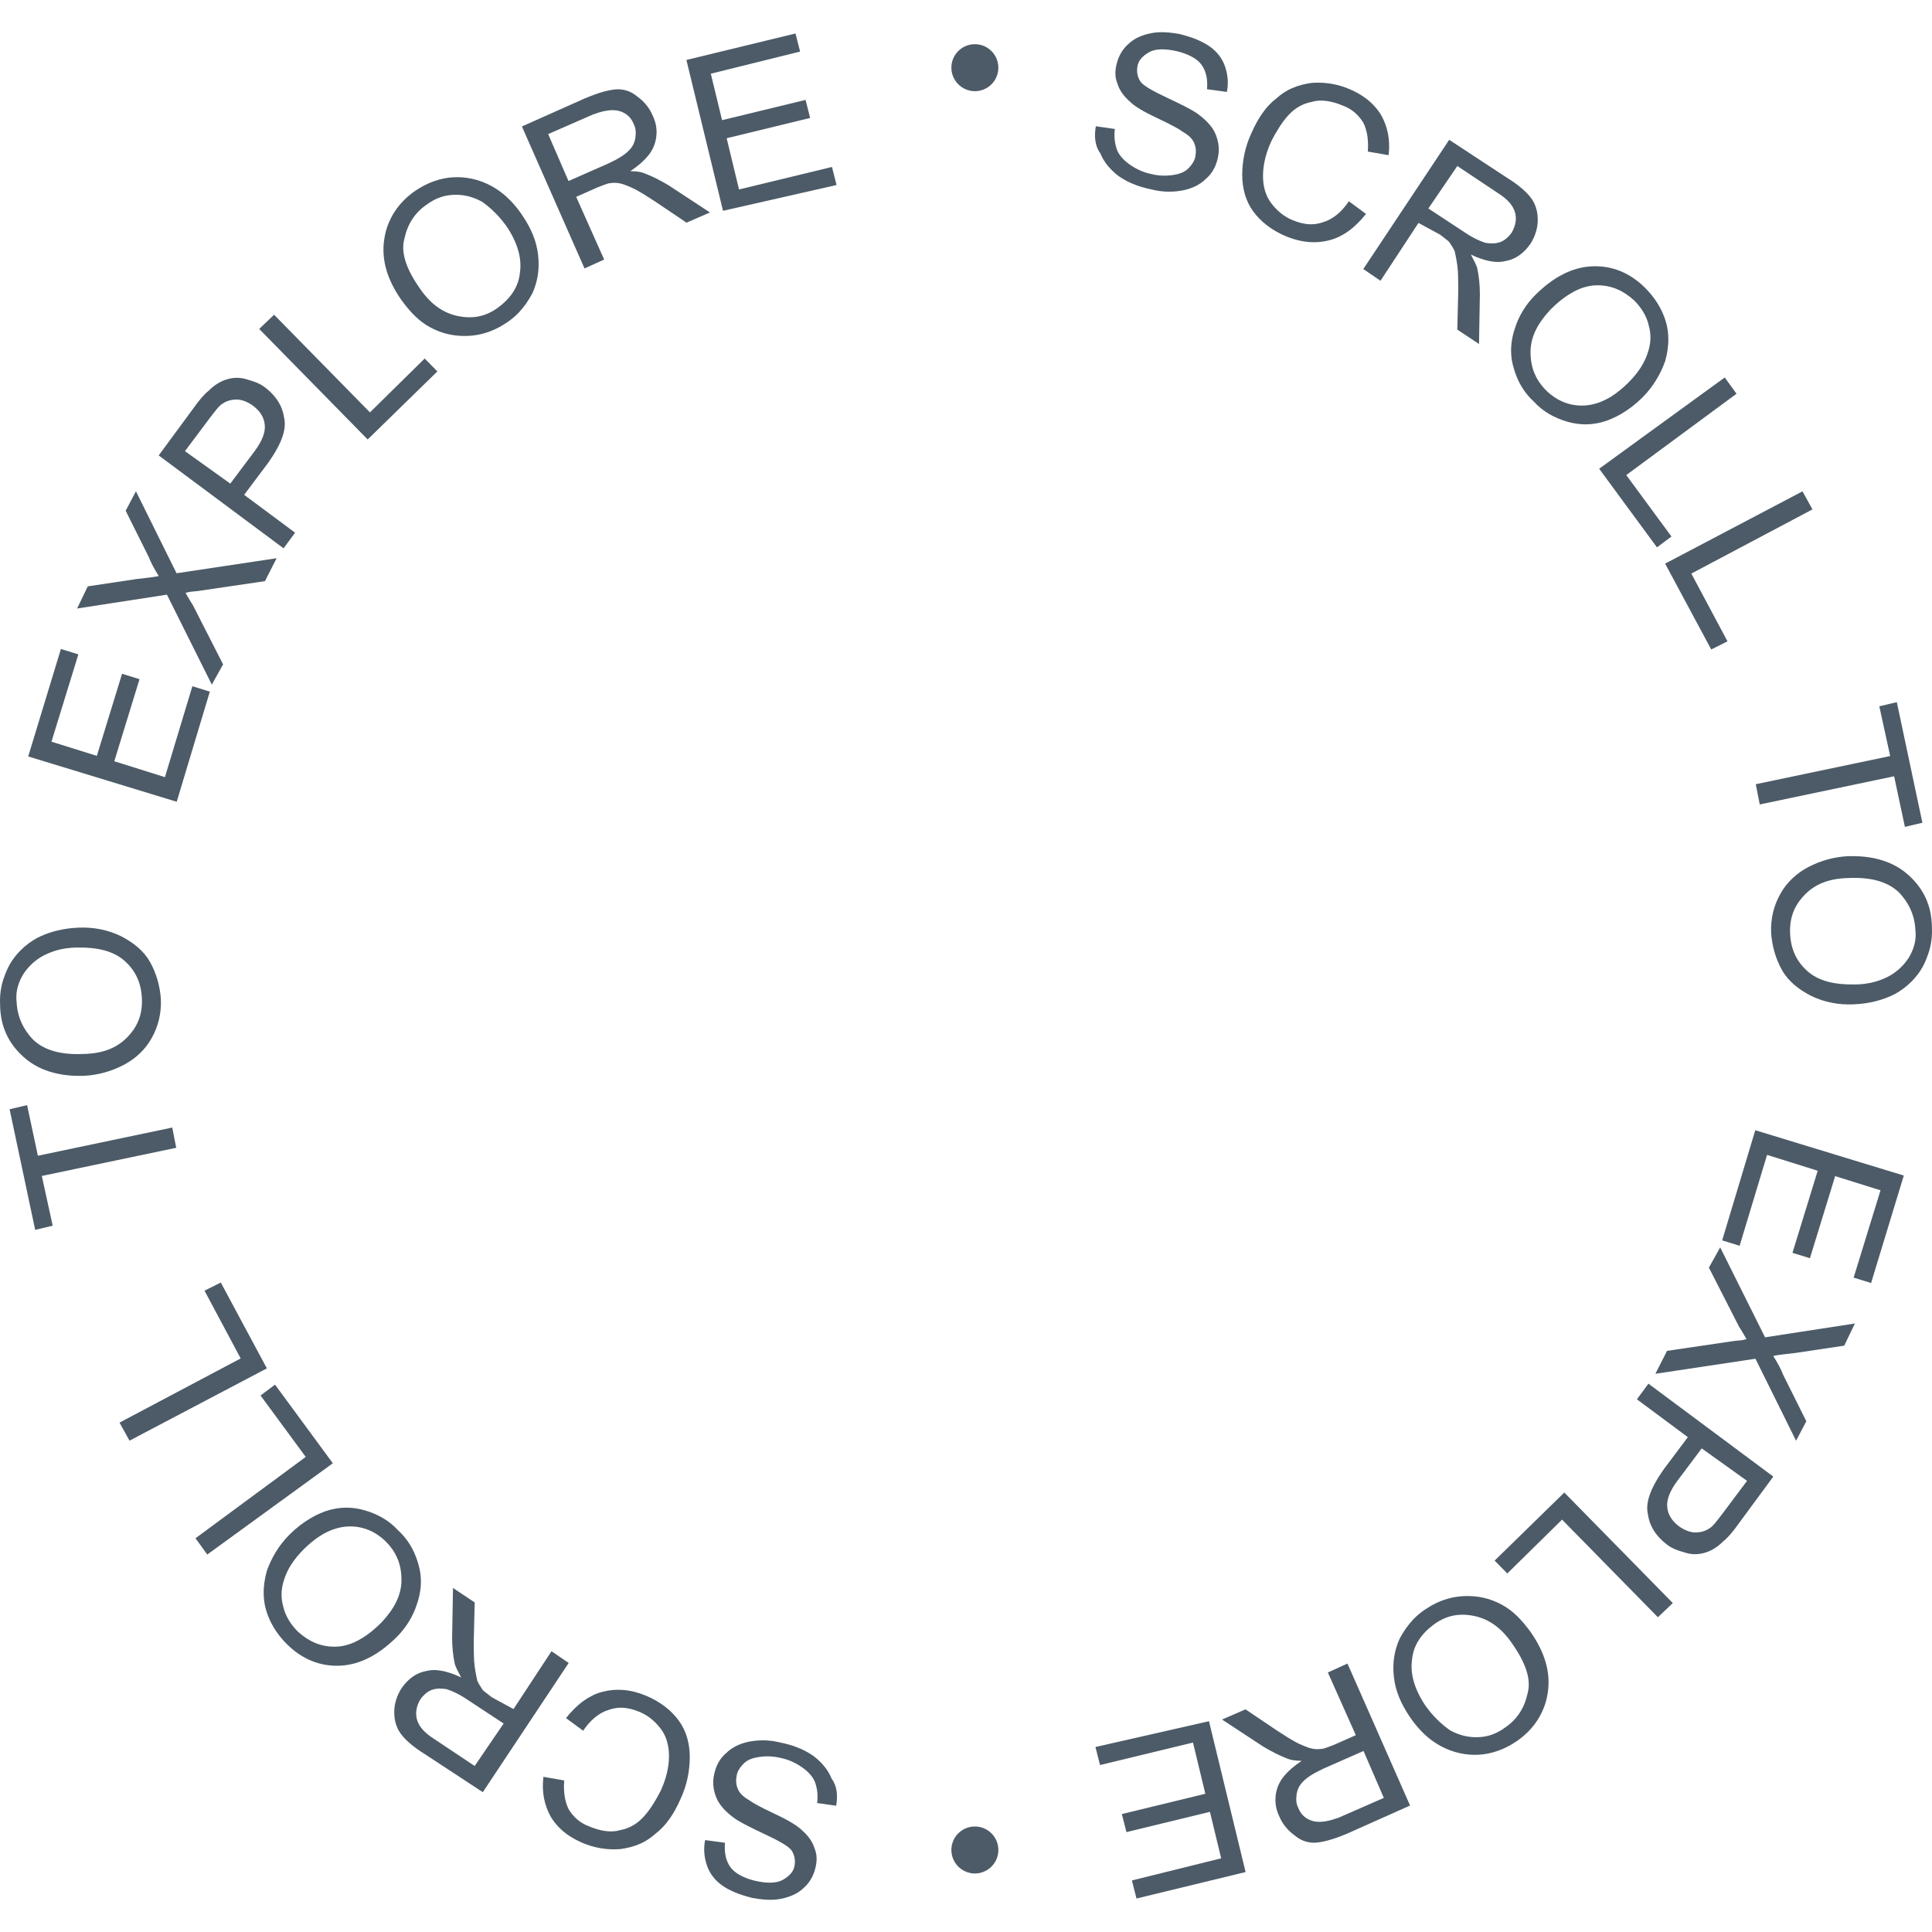 <svg width="120" height="120" viewBox="0 0 120 120" fill="none" xmlns="http://www.w3.org/2000/svg">
<g clip-path="url(#clip0_1337_3003)">
<path d="M60.458 5.661C61.261 5.712 61.955 5.103 62.007 4.298C62.059 3.494 61.449 2.8 60.646 2.748C59.84 2.696 59.146 3.306 59.094 4.11C59.079 4.355 59.125 4.59 59.219 4.799C59.432 5.277 59.897 5.624 60.458 5.661Z" fill="#011627" fill-opacity="0.7"/>
<path d="M60.458 116.362C61.261 116.414 61.955 115.804 62.007 115C62.059 114.196 61.449 113.501 60.646 113.45C59.84 113.398 59.146 114.007 59.094 114.812C59.079 115.057 59.125 115.291 59.219 115.501C59.432 115.978 59.897 116.326 60.458 116.362Z" fill="#011627" fill-opacity="0.7"/>
<path fill-rule="evenodd" clip-rule="evenodd" d="M118.545 54.358C118.163 54.015 117.731 53.747 117.245 53.555C116.891 53.414 116.508 53.313 116.1 53.251C115.926 53.225 115.748 53.205 115.565 53.192C115.301 53.175 115.03 53.171 114.748 53.18C113.901 53.23 113.096 53.452 112.334 53.847C111.577 54.24 110.971 54.816 110.581 55.519C110.479 55.701 110.389 55.893 110.309 56.092C110.239 56.276 110.176 56.466 110.129 56.661C110.032 57.068 109.987 57.502 110.008 57.953C110.024 58.167 110.051 58.382 110.09 58.596C110.123 58.774 110.164 58.952 110.215 59.127C110.327 59.519 110.483 59.898 110.684 60.254C111.082 60.958 111.721 61.455 112.479 61.849C113.293 62.246 114.182 62.424 115.141 62.382C115.62 62.36 116.073 62.296 116.5 62.188L116.704 62.132L116.85 62.088L117.043 62.023L117.209 61.96L117.452 61.858C117.543 61.816 117.633 61.773 117.723 61.727C118.426 61.329 119.032 60.755 119.422 60.051L119.53 59.833C119.586 59.712 119.639 59.591 119.686 59.468C119.776 59.24 119.848 59.01 119.901 58.773C119.942 58.581 119.973 58.386 119.987 58.184C120 58 120.004 57.812 119.995 57.616C119.981 56.265 119.495 55.217 118.545 54.358ZM112.096 55.573C112.766 54.891 113.633 54.561 114.817 54.536C116.229 54.47 117.276 54.773 117.959 55.441C118.045 55.532 118.125 55.625 118.2 55.719C118.309 55.857 118.409 56 118.495 56.148C118.653 56.416 118.772 56.699 118.852 57.001C118.879 57.103 118.903 57.207 118.92 57.313C118.946 57.46 118.961 57.611 118.969 57.767C118.979 57.861 118.985 57.954 118.985 58.046L118.981 58.196C118.969 58.395 118.934 58.587 118.877 58.774C118.858 58.844 118.834 58.912 118.807 58.98C118.743 59.149 118.661 59.315 118.561 59.481C118.381 59.757 118.164 60.011 117.905 60.233C117.789 60.333 117.664 60.426 117.53 60.512C117.438 60.571 117.34 60.627 117.237 60.679C117.045 60.775 116.842 60.859 116.629 60.928C116.493 60.972 116.35 61.01 116.206 61.041C116.018 61.082 115.823 61.111 115.62 61.128C115.475 61.141 115.327 61.147 115.174 61.147C113.936 61.167 112.94 60.926 112.254 60.312C111.569 59.699 111.231 58.942 111.186 57.983C111.174 57.711 111.188 57.455 111.231 57.212C111.289 56.865 111.405 56.545 111.579 56.244C111.672 56.082 111.784 55.927 111.913 55.775C111.971 55.707 112.032 55.64 112.096 55.573Z" fill="#011627" fill-opacity="0.7"/>
<path d="M109.055 48.709L117.403 46.959L116.727 43.87L117.815 43.612L119.403 51.102L118.317 51.359L117.647 48.215L109.301 49.966L109.055 48.709Z" fill="#011627" fill-opacity="0.7"/>
<path d="M111.956 30.518L103.424 35.008L106.288 40.34L107.297 39.834L105.051 35.625L112.575 31.64L111.956 30.518Z" fill="#011627" fill-opacity="0.7"/>
<path d="M107.127 23.445L99.327 29.114L102.918 33.998L103.817 33.324L101.01 29.508L107.858 24.456L107.127 23.445Z" fill="#011627" fill-opacity="0.7"/>
<path fill-rule="evenodd" clip-rule="evenodd" d="M98.877 16.542C97.643 16.598 96.465 17.216 95.344 18.338C94.782 18.899 94.332 19.629 94.106 20.358C93.985 20.7 93.907 21.052 93.874 21.404C93.831 21.864 93.868 22.327 93.995 22.771C94.09 23.128 94.215 23.465 94.379 23.781C94.604 24.212 94.899 24.605 95.286 24.961C95.848 25.578 96.579 25.972 97.362 26.196C98.149 26.42 98.934 26.42 99.776 26.139C99.989 26.062 100.204 25.971 100.414 25.863C100.518 25.81 100.622 25.752 100.725 25.691C101.182 25.422 101.622 25.081 102.022 24.68C102.694 24.007 103.145 23.221 103.424 22.435C103.555 21.979 103.629 21.504 103.623 21.032C103.62 20.691 103.575 20.352 103.481 20.023C103.334 19.51 103.092 19.021 102.772 18.572C102.6 18.332 102.405 18.104 102.19 17.889C101.237 16.936 100.114 16.485 98.877 16.542ZM95.063 21.874C95.063 20.92 95.51 20.078 96.297 19.236C96.454 19.078 96.61 18.933 96.764 18.8C96.916 18.669 97.069 18.55 97.219 18.443C97.299 18.388 97.377 18.336 97.456 18.287C97.553 18.226 97.651 18.169 97.746 18.117C97.885 18.043 98.022 17.979 98.159 17.925C98.307 17.868 98.456 17.823 98.602 17.79C98.807 17.743 99.012 17.72 99.215 17.72C100.114 17.72 100.842 18.058 101.518 18.675C101.651 18.809 101.774 18.952 101.885 19.104C101.936 19.174 101.985 19.245 102.03 19.318C102.217 19.614 102.35 19.93 102.414 20.246C102.483 20.494 102.514 20.733 102.512 20.971L102.506 21.138L102.497 21.242C102.491 21.307 102.481 21.371 102.469 21.436C102.434 21.635 102.377 21.835 102.301 22.042C102.207 22.301 102.082 22.551 101.93 22.795C101.717 23.131 101.45 23.457 101.123 23.782C100.969 23.936 100.815 24.076 100.661 24.203C100.471 24.361 100.282 24.499 100.092 24.618C99.815 24.793 99.537 24.926 99.26 25.02C98.983 25.114 98.706 25.169 98.43 25.186C98 25.212 97.584 25.149 97.192 25.002C96.764 24.842 96.368 24.582 96.016 24.232C95.778 23.99 95.586 23.736 95.442 23.468L95.362 23.301L95.317 23.205C95.266 23.088 95.225 22.969 95.19 22.847C95.104 22.539 95.063 22.215 95.063 21.874Z" fill="#011627" fill-opacity="0.7"/>
<path fill-rule="evenodd" clip-rule="evenodd" d="M90.012 8.684L84.678 16.71L85.745 17.439L88.104 13.847L89.45 14.577L89.727 14.792C89.852 14.888 89.942 14.957 90.012 15.026L90.143 15.229L90.231 15.369C90.27 15.437 90.309 15.509 90.348 15.588L90.416 15.895C90.45 16.061 90.483 16.253 90.516 16.485C90.573 16.878 90.573 17.439 90.573 18.113L90.516 20.471L91.864 21.368L91.918 18.281C91.918 17.72 91.864 17.159 91.752 16.653C91.696 16.43 91.526 16.149 91.358 15.812L91.54 15.894C91.68 15.955 91.817 16.01 91.952 16.058C92.125 16.119 92.293 16.168 92.457 16.203C92.608 16.235 92.752 16.257 92.893 16.266L92.985 16.27L93.129 16.269C93.274 16.262 93.415 16.241 93.547 16.205C93.969 16.128 94.338 15.92 94.655 15.617C94.702 15.573 94.746 15.526 94.79 15.478L94.871 15.387L94.918 15.328C94.969 15.268 95.018 15.204 95.063 15.139C95.2 14.92 95.309 14.69 95.385 14.451C95.467 14.199 95.512 13.94 95.512 13.68L95.51 13.57L95.499 13.373C95.489 13.273 95.473 13.175 95.452 13.08C95.416 12.927 95.368 12.78 95.301 12.64L95.274 12.587L95.229 12.502C95.196 12.444 95.159 12.388 95.12 12.332C94.838 11.94 94.332 11.49 93.602 11.041L90.012 8.684ZM91.022 14.465L88.719 12.949L90.516 10.312L93.041 11.995C93.659 12.388 93.996 12.781 94.11 13.229L94.129 13.321L94.145 13.436C94.157 13.542 94.155 13.646 94.141 13.746C94.114 13.994 94.02 14.229 93.883 14.465C93.801 14.574 93.706 14.684 93.596 14.78C93.483 14.882 93.354 14.969 93.209 15.026C93.059 15.087 92.893 15.114 92.719 15.118C92.647 15.12 92.573 15.118 92.496 15.112C92.416 15.105 92.336 15.096 92.256 15.082C92.084 15.024 91.897 14.952 91.688 14.851C91.489 14.754 91.268 14.63 91.022 14.465Z" fill="#011627" fill-opacity="0.7"/>
<path d="M84.846 13.287L83.78 12.501C83.331 13.174 82.77 13.623 82.207 13.791C82.063 13.844 81.92 13.881 81.776 13.904L81.598 13.925C81.53 13.93 81.461 13.932 81.393 13.931C81.04 13.924 80.678 13.837 80.301 13.68C80.178 13.63 80.061 13.573 79.95 13.51L79.749 13.385L79.621 13.292L79.567 13.248L79.463 13.165L79.348 13.06L79.252 12.964C79.194 12.904 79.137 12.842 79.084 12.778L78.952 12.612C78.618 12.164 78.448 11.603 78.448 10.929C78.448 10.671 78.473 10.405 78.522 10.135C78.602 9.697 78.745 9.247 78.952 8.797C79.032 8.64 79.114 8.482 79.202 8.327C79.278 8.193 79.356 8.063 79.438 7.935C79.6 7.681 79.774 7.439 79.963 7.225L80.094 7.082L80.159 7.021L80.282 6.907L80.34 6.857C80.415 6.796 80.495 6.739 80.575 6.687C80.844 6.514 81.145 6.387 81.479 6.327C82.04 6.158 82.713 6.271 83.387 6.552C84.004 6.775 84.397 7.169 84.676 7.617C84.707 7.68 84.737 7.745 84.764 7.813C84.807 7.921 84.842 8.035 84.871 8.156L84.915 8.348L84.942 8.539L84.963 8.779C84.971 8.895 84.973 9.013 84.971 9.135L84.957 9.414L86.249 9.639C86.305 9.153 86.29 8.711 86.209 8.298C86.131 7.899 85.993 7.527 85.799 7.169C85.536 6.739 85.213 6.389 84.811 6.091C84.528 5.883 84.206 5.702 83.834 5.541C83.049 5.204 82.266 5.092 81.479 5.148C81.034 5.208 80.621 5.313 80.239 5.482C79.897 5.634 79.582 5.837 79.29 6.103C78.961 6.349 78.672 6.662 78.416 7.023C78.29 7.201 78.172 7.392 78.061 7.591C77.938 7.813 77.823 8.048 77.717 8.291C77.327 9.133 77.157 10.031 77.157 10.873C77.157 11.715 77.381 12.501 77.831 13.118C78.28 13.735 78.952 14.297 79.907 14.69C80.862 15.082 81.758 15.139 82.6 14.914C83.002 14.808 83.377 14.624 83.735 14.37C84.125 14.091 84.495 13.728 84.846 13.287Z" fill="#011627" fill-opacity="0.7"/>
<path d="M69.245 8.011L68.065 7.842C67.954 8.46 68.008 9.077 68.346 9.525C68.569 10.087 68.963 10.536 69.467 10.929C69.6 11.021 69.739 11.108 69.885 11.188L69.993 11.246L70.153 11.326L70.323 11.402C70.686 11.558 71.09 11.68 71.543 11.771C71.885 11.857 72.213 11.899 72.534 11.905C72.651 11.907 72.768 11.904 72.883 11.898L73.106 11.879C73.223 11.866 73.338 11.849 73.454 11.828C73.698 11.778 73.932 11.708 74.151 11.612C74.434 11.487 74.692 11.319 74.912 11.098C75.207 10.844 75.409 10.524 75.54 10.165L75.598 9.98C75.614 9.923 75.629 9.865 75.641 9.807C75.678 9.644 75.698 9.486 75.702 9.333C75.707 9.013 75.645 8.708 75.53 8.403C75.362 7.955 75.024 7.562 74.52 7.169L74.331 7.028L74.121 6.896L73.942 6.794L73.561 6.591L73.059 6.342L72.555 6.103C71.602 5.653 70.983 5.316 70.815 5.035L70.756 4.929L70.727 4.864C70.684 4.767 70.657 4.668 70.641 4.566C70.62 4.432 70.621 4.29 70.647 4.138C70.67 3.971 70.735 3.823 70.831 3.692C70.961 3.517 71.151 3.369 71.375 3.24C71.77 3.016 72.385 3.016 73.116 3.184C73.79 3.352 74.35 3.633 74.631 4.025C74.912 4.418 75.024 4.924 74.969 5.541L76.204 5.71C76.315 5.148 76.26 4.643 76.092 4.138C75.922 3.633 75.584 3.184 75.081 2.848C74.909 2.731 74.721 2.629 74.524 2.538C74.387 2.476 74.246 2.418 74.102 2.365C73.995 2.325 73.885 2.288 73.772 2.253C73.614 2.204 73.45 2.159 73.286 2.117C72.666 2.006 72.051 1.948 71.489 2.062C71.165 2.126 70.858 2.229 70.592 2.369C70.534 2.4 70.477 2.433 70.422 2.468C70.297 2.547 70.184 2.636 70.086 2.734L70.02 2.795L69.971 2.842L69.916 2.897C69.815 3.008 69.725 3.126 69.651 3.25C69.512 3.478 69.416 3.724 69.356 3.97C69.245 4.418 69.245 4.812 69.411 5.204C69.526 5.597 69.805 5.99 70.198 6.327L70.276 6.401C70.321 6.44 70.371 6.48 70.426 6.521C70.5 6.578 70.586 6.638 70.682 6.698L70.858 6.807C70.987 6.884 71.129 6.963 71.287 7.045C71.467 7.139 71.666 7.236 71.881 7.338C72.364 7.563 72.735 7.75 73.006 7.901L73.196 8.01L73.307 8.078C73.366 8.115 73.415 8.149 73.454 8.18C73.846 8.403 74.071 8.628 74.182 8.908C74.295 9.189 74.295 9.47 74.239 9.75C74.231 9.788 74.219 9.825 74.207 9.861L74.186 9.926L74.133 10.04C74.049 10.195 73.932 10.338 73.79 10.48C73.635 10.634 73.43 10.734 73.19 10.802L73.071 10.831L72.836 10.873C72.713 10.891 72.584 10.902 72.454 10.907C72.334 10.911 72.211 10.91 72.088 10.901L71.844 10.876L71.754 10.862L71.543 10.817C71.276 10.765 71.036 10.686 70.815 10.588C70.569 10.479 70.346 10.347 70.141 10.2C69.749 9.919 69.467 9.583 69.356 9.245L69.315 9.104L69.28 8.958L69.264 8.879L69.237 8.697C69.227 8.597 69.221 8.491 69.221 8.38C69.221 8.264 69.229 8.141 69.245 8.011Z" fill="#011627" fill-opacity="0.7"/>
<path d="M109.024 70.201L118.248 73.015L116.217 79.689L115.133 79.356L116.803 73.932L113.985 73.051L112.418 78.15L111.334 77.816L112.901 72.717L109.756 71.731L108.051 77.377L106.967 77.042L109.024 70.201Z" fill="#011627" fill-opacity="0.7"/>
<path d="M109.631 83.064L106.844 77.478L106.143 78.734L108.026 82.425C108.073 82.49 108.131 82.585 108.207 82.713L108.479 83.175C108.414 83.196 108.346 83.213 108.276 83.226C108.139 83.251 107.995 83.264 107.862 83.275L107.842 83.278L107.727 83.288L103.543 83.904L102.819 85.328L109.034 84.394L111.557 89.486L112.194 88.277L110.756 85.393C110.682 85.203 110.596 85.023 110.506 84.849L110.321 84.52L110.139 84.221C110.288 84.186 110.475 84.158 110.704 84.129L111.53 84.033L114.549 83.581L115.211 82.205L109.631 83.064Z" fill="#011627" fill-opacity="0.7"/>
<path fill-rule="evenodd" clip-rule="evenodd" d="M110.143 91.713L102.387 85.943L101.672 86.914L104.836 89.265L103.344 91.253L103.116 91.591L103.004 91.764L102.875 91.981C102.719 92.25 102.594 92.505 102.502 92.748C102.418 92.969 102.362 93.182 102.332 93.383C102.299 93.62 102.305 93.844 102.354 94.056C102.418 94.499 102.588 94.899 102.852 95.255C103.038 95.505 103.27 95.732 103.543 95.939C103.635 96.012 103.731 96.073 103.832 96.128L104.032 96.224L104.192 96.285L104.332 96.335L104.539 96.398L104.77 96.465C104.92 96.507 105.069 96.528 105.213 96.533C105.28 96.535 105.346 96.534 105.411 96.53L105.557 96.516L105.704 96.49C105.795 96.471 105.883 96.447 105.969 96.419C106.327 96.302 106.702 96.075 107.039 95.728C107.293 95.54 107.637 95.139 107.998 94.626L110.143 91.713ZM104.204 91.951L105.696 89.962L108.512 91.978L107.022 93.967L106.852 94.189L106.698 94.389C106.635 94.47 106.577 94.542 106.522 94.606L106.432 94.709L106.321 94.822L106.258 94.872C105.94 95.108 105.645 95.178 105.305 95.183C105.059 95.186 104.797 95.101 104.555 94.971C104.461 94.92 104.37 94.862 104.284 94.801C104.204 94.739 104.131 94.677 104.065 94.613C103.985 94.536 103.914 94.457 103.852 94.376C103.813 94.324 103.778 94.27 103.747 94.216C103.639 94.029 103.577 93.83 103.555 93.612C103.51 93.152 103.707 92.614 104.204 91.951Z" fill="#011627" fill-opacity="0.7"/>
<path d="M103.901 99.569L97.162 92.704L92.834 96.931L93.621 97.732L97.022 94.386L102.975 100.45L103.901 99.569Z" fill="#011627" fill-opacity="0.7"/>
<path fill-rule="evenodd" clip-rule="evenodd" d="M96.133 105.149C96.319 103.928 95.995 102.688 95.061 101.355C94.543 100.651 94.008 100.06 93.272 99.665C92.537 99.269 91.77 99.098 90.912 99.138L90.678 99.155C90.575 99.165 90.475 99.179 90.377 99.196L90.166 99.237L90.057 99.264L89.899 99.307C89.422 99.444 88.965 99.666 88.516 99.968C88.375 100.061 88.245 100.16 88.121 100.265C88 100.366 87.885 100.474 87.778 100.586C87.45 100.933 87.176 101.33 86.938 101.772C86.598 102.517 86.481 103.292 86.577 104.158C86.672 105.024 87.008 105.813 87.565 106.636C87.928 107.173 88.331 107.619 88.77 107.974C89.004 108.162 89.249 108.324 89.504 108.461C90.239 108.856 91.063 109.037 91.864 108.988C92.047 108.978 92.229 108.954 92.411 108.919C92.627 108.877 92.842 108.817 93.055 108.741C93.446 108.602 93.827 108.404 94.206 108.149C94.735 107.784 95.165 107.348 95.485 106.855C95.819 106.344 96.04 105.771 96.133 105.149ZM92.774 100.89C92.956 101.014 93.127 101.157 93.293 101.321C93.422 101.448 93.545 101.586 93.666 101.736L93.762 101.859L93.928 102.091C94.768 103.297 95.124 104.315 94.879 105.188C94.69 106.066 94.239 106.793 93.481 107.303C93.202 107.509 92.912 107.662 92.606 107.762C92.352 107.845 92.086 107.892 91.801 107.9C91.174 107.919 90.627 107.779 90.051 107.465C89.633 107.17 89.225 106.802 88.832 106.329L88.571 105.993C87.874 104.98 87.571 103.969 87.706 103.08C87.784 102.185 88.291 101.466 89.057 100.901C89.543 100.542 90.051 100.346 90.596 100.302C90.911 100.276 91.237 100.301 91.579 100.373C92.012 100.466 92.409 100.638 92.774 100.89Z" fill="#011627" fill-opacity="0.7"/>
<path fill-rule="evenodd" clip-rule="evenodd" d="M87.582 112.145L83.694 103.326L82.475 103.88L84.213 107.774L82.875 108.367C82.573 108.492 82.334 108.569 82.215 108.608C82.04 108.639 81.809 108.66 81.586 108.627C81.493 108.612 81.385 108.586 81.266 108.547C81.112 108.495 80.936 108.422 80.723 108.326L80.584 108.26L80.442 108.184L80.178 108.032L79.932 107.883L79.317 107.489L77.36 106.171L75.903 106.803L78.485 108.499C79.006 108.805 79.479 109.046 79.963 109.233C80.176 109.322 80.454 109.364 80.85 109.367C80.383 109.682 80 110.009 79.727 110.352L79.631 110.477L79.543 110.613L79.471 110.742C79.424 110.831 79.385 110.922 79.352 111.014L79.317 111.125L79.27 111.307L79.243 111.459L79.225 111.654L79.219 111.798L79.223 111.932L79.245 112.136C79.28 112.374 79.356 112.612 79.473 112.849L79.545 113.002L79.618 113.136L79.67 113.221C79.711 113.287 79.756 113.352 79.803 113.414C79.854 113.479 79.907 113.541 79.961 113.601L80.067 113.711C80.18 113.823 80.303 113.925 80.432 114.015C80.834 114.359 81.327 114.491 81.786 114.446L81.903 114.433C82.125 114.402 82.387 114.344 82.682 114.254L82.893 114.187L83.118 114.107L83.286 114.045C83.415 113.995 83.549 113.941 83.688 113.883L87.582 112.145ZM82.196 109.855L84.69 108.756L85.952 111.671L83.155 112.895C82.887 112.992 82.641 113.065 82.415 113.109C82.287 113.135 82.165 113.15 82.049 113.155L81.952 113.158C81.879 113.157 81.809 113.153 81.743 113.146L81.645 113.131L81.536 113.105C81.307 113.039 81.114 112.933 80.959 112.785C80.821 112.652 80.713 112.486 80.637 112.286C80.504 112.039 80.489 111.753 80.54 111.42C80.559 111.29 80.594 111.171 80.647 111.059C80.729 110.886 80.848 110.731 81.008 110.583L81.096 110.507C81.137 110.472 81.18 110.437 81.227 110.402C81.276 110.365 81.329 110.329 81.385 110.293C81.602 110.151 81.868 110.009 82.196 109.855Z" fill="#011627" fill-opacity="0.7"/>
<path d="M77.366 116.276L75.092 106.907L68.04 108.509L68.325 109.63L74.098 108.232L74.866 111.414L69.68 112.674L69.965 113.795L75.151 112.536L75.85 115.423L70.305 116.798L70.59 117.92L77.366 116.276Z" fill="#011627" fill-opacity="0.7"/>
<path fill-rule="evenodd" clip-rule="evenodd" d="M1.455 65.642C1.837 65.985 2.269 66.253 2.755 66.445C3.109 66.586 3.492 66.686 3.9 66.749C4.074 66.775 4.252 66.795 4.435 66.808C4.699 66.825 4.97 66.829 5.252 66.82C6.099 66.77 6.904 66.548 7.666 66.153C8.423 65.76 9.029 65.184 9.419 64.481C9.521 64.299 9.611 64.107 9.691 63.908C9.761 63.724 9.824 63.534 9.871 63.339C9.968 62.932 10.013 62.498 9.992 62.047C9.976 61.833 9.949 61.618 9.91 61.404C9.877 61.226 9.835 61.048 9.785 60.873C9.673 60.481 9.517 60.102 9.316 59.746C8.918 59.042 8.279 58.545 7.521 58.151C6.707 57.754 5.818 57.576 4.859 57.618C4.38 57.64 3.927 57.704 3.5 57.812L3.296 57.868L3.15 57.912L2.957 57.977L2.791 58.04L2.548 58.142C2.457 58.184 2.367 58.227 2.277 58.273C1.574 58.671 0.968 59.245 0.578 59.949L0.47 60.167C0.414 60.288 0.361 60.409 0.314 60.532C0.224 60.76 0.152 60.99 0.099 61.227C0.058 61.419 0.027 61.614 0.013 61.816C-0 62 -0.004 62.188 0.005 62.384C0.019 63.735 0.505 64.783 1.455 65.642ZM7.904 64.427C7.234 65.109 6.367 65.439 5.183 65.464C3.771 65.53 2.724 65.228 2.041 64.559C1.955 64.468 1.875 64.375 1.8 64.281C1.691 64.143 1.591 64 1.505 63.852C1.347 63.584 1.228 63.301 1.148 62.999C1.121 62.897 1.097 62.793 1.08 62.687C1.054 62.54 1.039 62.389 1.031 62.233C1.021 62.139 1.015 62.046 1.015 61.954L1.019 61.804C1.031 61.605 1.066 61.413 1.123 61.226C1.142 61.156 1.166 61.088 1.193 61.02C1.257 60.851 1.339 60.685 1.439 60.519C1.619 60.243 1.835 59.989 2.095 59.767C2.211 59.667 2.336 59.574 2.47 59.488C2.562 59.429 2.66 59.373 2.763 59.321C2.955 59.225 3.158 59.141 3.371 59.072C3.507 59.028 3.65 58.99 3.794 58.959C3.982 58.918 4.177 58.889 4.38 58.872C4.525 58.859 4.673 58.853 4.826 58.853C6.064 58.833 7.06 59.074 7.746 59.688C8.431 60.301 8.769 61.058 8.814 62.017C8.826 62.289 8.812 62.545 8.769 62.788C8.71 63.135 8.595 63.455 8.421 63.756C8.328 63.918 8.216 64.073 8.087 64.225C8.029 64.293 7.968 64.36 7.904 64.427Z" fill="#011627" fill-opacity="0.7"/>
<path d="M10.945 71.291L2.597 73.041L3.273 76.13L2.185 76.388L0.597 68.898L1.683 68.641L2.353 71.785L10.699 70.034L10.945 71.291Z" fill="#011627" fill-opacity="0.7"/>
<path d="M8.044 89.482L16.576 84.992L13.713 79.66L12.703 80.166L14.949 84.375L7.425 88.36L8.044 89.482Z" fill="#011627" fill-opacity="0.7"/>
<path d="M12.873 96.555L20.673 90.886L17.082 86.002L16.183 86.676L18.99 90.492L12.142 95.544L12.873 96.555Z" fill="#011627" fill-opacity="0.7"/>
<path fill-rule="evenodd" clip-rule="evenodd" d="M21.123 103.458C22.357 103.402 23.535 102.784 24.656 101.662C25.218 101.101 25.668 100.371 25.894 99.642C26.015 99.3 26.093 98.948 26.127 98.596C26.169 98.136 26.132 97.673 26.005 97.228C25.91 96.872 25.785 96.535 25.621 96.219C25.396 95.788 25.101 95.394 24.714 95.039C24.152 94.422 23.421 94.028 22.638 93.804C21.851 93.58 21.066 93.58 20.224 93.861C20.011 93.938 19.796 94.029 19.585 94.137C19.482 94.19 19.378 94.248 19.275 94.309C18.818 94.578 18.378 94.919 17.978 95.32C17.306 95.993 16.855 96.779 16.576 97.565C16.445 98.022 16.371 98.496 16.377 98.968C16.38 99.309 16.425 99.648 16.519 99.978C16.666 100.49 16.908 100.979 17.228 101.428C17.4 101.668 17.595 101.896 17.81 102.111C18.763 103.064 19.886 103.515 21.123 103.458ZM24.937 98.126C24.937 99.08 24.49 99.922 23.703 100.764C23.546 100.922 23.39 101.067 23.236 101.2C23.084 101.331 22.931 101.45 22.781 101.557C22.701 101.612 22.623 101.664 22.544 101.713C22.447 101.774 22.349 101.831 22.253 101.883C22.115 101.957 21.978 102.021 21.841 102.075C21.693 102.132 21.544 102.177 21.398 102.21C21.193 102.257 20.988 102.28 20.785 102.28C19.886 102.28 19.158 101.942 18.482 101.325C18.349 101.191 18.226 101.048 18.115 100.896C18.064 100.826 18.015 100.755 17.97 100.682C17.783 100.386 17.65 100.07 17.585 99.754C17.517 99.506 17.486 99.267 17.488 99.029L17.494 98.862L17.503 98.758C17.509 98.693 17.519 98.629 17.531 98.564C17.566 98.365 17.623 98.165 17.699 97.958C17.793 97.699 17.918 97.449 18.07 97.205C18.283 96.869 18.55 96.543 18.877 96.218C19.031 96.064 19.185 95.924 19.339 95.797C19.529 95.639 19.718 95.501 19.908 95.382C20.185 95.207 20.462 95.074 20.74 94.98C21.017 94.886 21.294 94.831 21.57 94.814C22 94.788 22.416 94.851 22.808 94.998C23.236 95.158 23.632 95.418 23.984 95.769C24.222 96.01 24.414 96.264 24.558 96.532L24.638 96.699L24.683 96.795C24.734 96.912 24.775 97.031 24.81 97.153C24.896 97.461 24.937 97.785 24.937 98.126Z" fill="#011627" fill-opacity="0.7"/>
<path fill-rule="evenodd" clip-rule="evenodd" d="M29.988 111.316L35.322 103.29L34.255 102.561L31.896 106.153L30.55 105.423L30.273 105.208C30.148 105.112 30.058 105.043 29.988 104.974L29.857 104.771L29.769 104.631C29.73 104.563 29.691 104.491 29.652 104.412L29.584 104.105C29.55 103.939 29.517 103.747 29.484 103.515C29.427 103.122 29.427 102.561 29.427 101.887L29.484 99.529L28.136 98.632L28.082 101.719C28.082 102.28 28.136 102.841 28.248 103.347C28.304 103.57 28.474 103.851 28.642 104.188L28.46 104.106C28.32 104.045 28.183 103.99 28.048 103.942C27.875 103.881 27.707 103.832 27.543 103.797C27.392 103.765 27.248 103.743 27.107 103.734L27.015 103.73L26.871 103.731C26.726 103.738 26.585 103.759 26.453 103.795C26.031 103.872 25.662 104.08 25.345 104.383C25.298 104.427 25.253 104.474 25.21 104.522L25.128 104.613L25.082 104.672C25.031 104.732 24.982 104.796 24.937 104.861C24.8 105.08 24.691 105.311 24.615 105.549C24.533 105.801 24.488 106.061 24.488 106.32L24.49 106.43L24.502 106.627C24.511 106.728 24.527 106.825 24.548 106.92C24.584 107.073 24.632 107.22 24.699 107.36L24.726 107.413L24.771 107.498C24.804 107.556 24.841 107.612 24.88 107.668C25.162 108.061 25.668 108.51 26.398 108.959L29.988 111.316ZM28.978 105.535L31.281 107.051L29.484 109.688L26.959 108.005C26.341 107.612 26.003 107.219 25.89 106.77L25.871 106.679L25.855 106.564C25.843 106.458 25.845 106.354 25.859 106.254C25.886 106.006 25.98 105.77 26.117 105.535C26.199 105.426 26.294 105.316 26.404 105.22C26.517 105.118 26.646 105.031 26.791 104.974C26.941 104.913 27.107 104.886 27.281 104.882C27.353 104.88 27.427 104.882 27.503 104.888C27.584 104.895 27.664 104.904 27.744 104.918C27.916 104.976 28.103 105.048 28.312 105.149C28.511 105.246 28.732 105.37 28.978 105.535Z" fill="#011627" fill-opacity="0.7"/>
<path d="M35.154 106.713L36.22 107.499C36.669 106.826 37.23 106.377 37.792 106.209C37.937 106.156 38.08 106.119 38.224 106.096L38.402 106.075C38.47 106.07 38.539 106.068 38.607 106.069C38.961 106.076 39.322 106.163 39.699 106.32C39.822 106.37 39.939 106.427 40.05 106.49L40.252 106.615L40.379 106.708L40.433 106.752L40.537 106.835L40.652 106.94L40.748 107.036C40.806 107.096 40.863 107.158 40.916 107.222L41.048 107.388C41.382 107.836 41.552 108.397 41.552 109.071C41.552 109.329 41.527 109.595 41.478 109.865C41.398 110.303 41.255 110.753 41.048 111.203C40.968 111.36 40.886 111.518 40.798 111.673C40.722 111.807 40.644 111.937 40.562 112.065C40.4 112.319 40.226 112.561 40.037 112.775L39.906 112.918L39.841 112.979L39.718 113.093L39.66 113.143C39.586 113.204 39.505 113.261 39.425 113.313C39.156 113.486 38.855 113.613 38.521 113.673C37.961 113.842 37.287 113.729 36.613 113.448C35.996 113.225 35.603 112.831 35.324 112.383C35.292 112.32 35.263 112.255 35.236 112.187C35.193 112.079 35.158 111.965 35.129 111.844L35.086 111.652L35.058 111.461L35.037 111.221C35.029 111.105 35.027 110.987 35.029 110.865L35.042 110.586L33.752 110.361C33.695 110.847 33.711 111.289 33.791 111.702C33.869 112.101 34.007 112.473 34.201 112.831C34.464 113.261 34.787 113.611 35.189 113.909C35.472 114.117 35.794 114.298 36.166 114.459C36.951 114.796 37.734 114.908 38.521 114.852C38.966 114.792 39.379 114.687 39.761 114.518C40.103 114.366 40.417 114.163 40.711 113.897C41.039 113.651 41.328 113.338 41.584 112.977C41.711 112.799 41.828 112.608 41.939 112.409C42.062 112.187 42.177 111.952 42.283 111.709C42.673 110.867 42.843 109.969 42.843 109.127C42.843 108.285 42.619 107.499 42.169 106.882C41.72 106.265 41.048 105.703 40.093 105.31C39.138 104.918 38.242 104.861 37.4 105.086C36.998 105.192 36.623 105.376 36.265 105.63C35.875 105.909 35.505 106.272 35.154 106.713Z" fill="#011627" fill-opacity="0.7"/>
<path d="M50.755 111.989L51.935 112.158C52.046 111.54 51.992 110.923 51.654 110.475C51.431 109.913 51.037 109.464 50.533 109.071C50.4 108.979 50.261 108.892 50.115 108.812L50.007 108.754L49.847 108.674L49.677 108.598C49.314 108.442 48.91 108.32 48.457 108.229C48.115 108.144 47.787 108.102 47.466 108.095C47.349 108.093 47.232 108.096 47.117 108.103L46.894 108.121C46.777 108.134 46.662 108.151 46.546 108.172C46.302 108.222 46.068 108.292 45.849 108.388C45.566 108.513 45.308 108.681 45.087 108.902C44.792 109.156 44.591 109.476 44.461 109.835L44.402 110.02C44.386 110.077 44.371 110.135 44.359 110.193C44.322 110.356 44.302 110.514 44.298 110.667C44.292 110.987 44.355 111.292 44.47 111.597C44.638 112.045 44.976 112.438 45.48 112.831L45.669 112.972L45.879 113.104L46.058 113.206L46.439 113.409L46.941 113.658L47.445 113.897C48.398 114.347 49.017 114.684 49.185 114.965L49.244 115.071L49.273 115.136C49.316 115.233 49.343 115.332 49.359 115.434C49.38 115.568 49.379 115.71 49.353 115.862C49.33 116.029 49.265 116.177 49.169 116.308C49.039 116.483 48.849 116.631 48.625 116.76C48.23 116.984 47.615 116.984 46.884 116.816C46.211 116.648 45.65 116.367 45.369 115.975C45.087 115.582 44.976 115.076 45.031 114.459L43.796 114.29C43.685 114.852 43.74 115.357 43.908 115.862C44.078 116.367 44.416 116.816 44.919 117.152C45.091 117.269 45.279 117.371 45.476 117.462C45.613 117.524 45.754 117.582 45.898 117.635C46.005 117.675 46.115 117.712 46.228 117.747C46.386 117.796 46.55 117.841 46.714 117.883C47.334 117.994 47.949 118.052 48.511 117.938C48.836 117.874 49.142 117.771 49.408 117.631C49.466 117.6 49.523 117.567 49.578 117.532C49.703 117.453 49.816 117.364 49.914 117.266L49.98 117.205L50.029 117.158L50.084 117.103C50.185 116.992 50.275 116.874 50.349 116.75C50.488 116.522 50.584 116.276 50.644 116.03C50.755 115.582 50.755 115.188 50.589 114.796C50.474 114.403 50.195 114.01 49.802 113.673L49.724 113.599C49.679 113.56 49.629 113.52 49.574 113.479C49.5 113.422 49.414 113.362 49.318 113.302L49.142 113.193C49.013 113.116 48.871 113.037 48.712 112.955C48.533 112.861 48.334 112.764 48.119 112.662C47.636 112.437 47.265 112.25 46.994 112.099L46.804 111.99L46.693 111.922C46.634 111.885 46.586 111.851 46.546 111.82C46.154 111.597 45.929 111.372 45.818 111.092C45.705 110.811 45.705 110.53 45.761 110.25C45.769 110.212 45.781 110.175 45.792 110.139L45.814 110.074L45.867 109.96C45.951 109.805 46.068 109.662 46.211 109.52C46.365 109.366 46.57 109.266 46.81 109.198L46.929 109.169L47.164 109.127C47.287 109.109 47.416 109.098 47.546 109.093C47.666 109.089 47.789 109.09 47.912 109.099L48.156 109.124L48.246 109.138L48.457 109.183C48.724 109.235 48.964 109.314 49.185 109.412C49.431 109.52 49.654 109.653 49.859 109.8C50.252 110.081 50.533 110.417 50.644 110.755L50.685 110.895L50.72 111.042L50.736 111.121L50.763 111.303C50.773 111.403 50.779 111.509 50.779 111.62C50.779 111.736 50.771 111.859 50.755 111.989Z" fill="#011627" fill-opacity="0.7"/>
<path d="M10.976 49.799L1.752 46.985L3.783 40.31L4.867 40.645L3.197 46.068L6.015 46.949L7.582 41.85L8.666 42.184L7.099 47.283L10.244 48.27L11.949 42.623L13.033 42.958L10.976 49.799Z" fill="#011627" fill-opacity="0.7"/>
<path d="M10.369 36.935L13.156 42.522L13.857 41.266L11.974 37.575C11.927 37.51 11.869 37.415 11.793 37.287L11.521 36.825C11.585 36.804 11.654 36.787 11.724 36.774C11.861 36.749 12.005 36.736 12.138 36.725L12.158 36.722L12.273 36.712L16.457 36.096L17.181 34.672L10.966 35.606L8.443 30.514L7.806 31.723L9.244 34.607C9.318 34.797 9.404 34.977 9.494 35.151L9.679 35.48L9.861 35.779C9.712 35.814 9.525 35.842 9.296 35.871L8.47 35.967L5.451 36.419L4.789 37.795L10.369 36.935Z" fill="#011627" fill-opacity="0.7"/>
<path fill-rule="evenodd" clip-rule="evenodd" d="M9.857 28.287L17.613 34.057L18.328 33.086L15.164 30.735L16.656 28.747L16.884 28.409L16.996 28.236L17.125 28.02C17.281 27.75 17.406 27.495 17.498 27.252C17.582 27.031 17.638 26.818 17.668 26.617C17.701 26.38 17.695 26.156 17.646 25.944C17.582 25.501 17.412 25.101 17.148 24.745C16.962 24.495 16.73 24.268 16.457 24.061C16.365 23.988 16.269 23.927 16.168 23.872L15.968 23.776L15.808 23.715L15.668 23.665L15.46 23.602L15.23 23.535C15.08 23.493 14.931 23.472 14.787 23.467C14.72 23.465 14.654 23.466 14.589 23.47L14.443 23.484L14.296 23.51C14.205 23.529 14.117 23.553 14.031 23.581C13.673 23.698 13.298 23.925 12.96 24.271C12.707 24.46 12.363 24.861 12.002 25.374L9.857 28.287ZM15.796 28.049L14.304 30.038L11.488 28.022L12.978 26.033L13.148 25.811L13.302 25.611C13.365 25.53 13.423 25.458 13.478 25.393L13.568 25.291L13.679 25.178L13.742 25.128C14.06 24.892 14.355 24.822 14.695 24.817C14.941 24.814 15.203 24.899 15.445 25.029C15.539 25.08 15.63 25.138 15.716 25.199C15.796 25.261 15.869 25.323 15.935 25.387C16.015 25.464 16.085 25.543 16.148 25.624C16.187 25.676 16.222 25.73 16.253 25.784C16.361 25.971 16.423 26.17 16.445 26.388C16.49 26.848 16.293 27.386 15.796 28.049Z" fill="#011627" fill-opacity="0.7"/>
<path d="M16.099 20.431L22.837 27.296L27.166 23.069L26.378 22.268L22.978 25.614L17.025 19.55L16.099 20.431Z" fill="#011627" fill-opacity="0.7"/>
<path fill-rule="evenodd" clip-rule="evenodd" d="M23.867 14.851C23.681 16.072 24.005 17.312 24.939 18.645C25.457 19.349 25.992 19.94 26.728 20.335C27.462 20.73 28.23 20.902 29.087 20.862L29.322 20.845C29.425 20.835 29.525 20.821 29.623 20.804L29.834 20.763L29.943 20.736L30.101 20.693C30.578 20.556 31.035 20.334 31.484 20.032C31.625 19.939 31.755 19.84 31.878 19.735C32 19.634 32.115 19.526 32.222 19.414C32.55 19.067 32.824 18.67 33.062 18.227C33.402 17.483 33.519 16.708 33.423 15.842C33.328 14.976 32.992 14.187 32.435 13.364C32.072 12.827 31.669 12.381 31.23 12.026C30.996 11.838 30.752 11.676 30.496 11.539C29.761 11.143 28.937 10.963 28.136 11.012C27.953 11.022 27.771 11.046 27.589 11.081C27.373 11.123 27.158 11.183 26.945 11.259C26.554 11.398 26.173 11.596 25.794 11.851C25.265 12.216 24.835 12.652 24.515 13.145C24.181 13.656 23.96 14.229 23.867 14.851ZM27.226 19.11C27.044 18.986 26.873 18.843 26.707 18.679C26.578 18.552 26.455 18.414 26.334 18.264L26.238 18.141L26.072 17.909C25.232 16.703 24.877 15.685 25.121 14.812C25.31 13.934 25.761 13.207 26.519 12.697C26.798 12.491 27.087 12.338 27.394 12.238C27.648 12.155 27.914 12.108 28.199 12.1C28.826 12.081 29.373 12.221 29.949 12.535C30.367 12.83 30.775 13.198 31.168 13.671L31.429 14.007C32.127 15.021 32.429 16.031 32.294 16.92C32.216 17.815 31.709 18.534 30.943 19.099C30.457 19.458 29.949 19.654 29.404 19.698C29.089 19.724 28.763 19.699 28.421 19.627C27.988 19.534 27.591 19.362 27.226 19.11Z" fill="#011627" fill-opacity="0.7"/>
<path fill-rule="evenodd" clip-rule="evenodd" d="M32.417 7.855L36.306 16.674L37.525 16.12L35.787 12.226L37.125 11.633C37.427 11.508 37.666 11.431 37.785 11.392C37.961 11.361 38.191 11.34 38.414 11.373C38.507 11.388 38.615 11.414 38.734 11.453C38.888 11.505 39.064 11.578 39.277 11.674L39.416 11.74L39.558 11.816L39.822 11.968L40.068 12.117L40.683 12.511L42.64 13.829L44.097 13.197L41.515 11.501C40.994 11.195 40.521 10.954 40.037 10.767C39.824 10.678 39.546 10.636 39.15 10.633C39.617 10.318 40 9.991 40.273 9.648L40.369 9.523L40.457 9.387L40.529 9.258C40.576 9.169 40.615 9.078 40.648 8.986L40.683 8.875L40.73 8.693L40.757 8.541L40.775 8.346L40.781 8.202L40.777 8.068L40.755 7.864C40.72 7.626 40.644 7.388 40.527 7.151L40.455 6.998L40.382 6.864L40.33 6.779C40.289 6.713 40.244 6.648 40.197 6.586C40.146 6.521 40.093 6.459 40.039 6.399L39.933 6.289C39.82 6.177 39.697 6.075 39.568 5.985C39.166 5.641 38.673 5.509 38.214 5.554L38.097 5.567C37.875 5.598 37.613 5.656 37.318 5.746L37.107 5.813L36.882 5.893L36.714 5.955C36.586 6.005 36.451 6.059 36.312 6.117L32.417 7.855ZM37.804 10.146L35.31 11.244L34.048 8.329L36.845 7.105C37.113 7.008 37.359 6.935 37.586 6.891C37.712 6.865 37.836 6.85 37.951 6.845L38.048 6.842C38.121 6.843 38.191 6.847 38.257 6.854L38.355 6.869L38.464 6.895C38.693 6.961 38.886 7.067 39.041 7.215C39.179 7.348 39.287 7.514 39.363 7.714C39.496 7.961 39.511 8.247 39.461 8.58C39.441 8.71 39.406 8.829 39.353 8.941C39.271 9.114 39.152 9.269 38.992 9.417L38.904 9.493C38.863 9.528 38.82 9.563 38.773 9.598C38.724 9.635 38.671 9.671 38.615 9.707C38.398 9.849 38.132 9.991 37.804 10.146Z" fill="#011627" fill-opacity="0.7"/>
<path d="M42.634 3.724L44.908 13.093L51.961 11.491L51.675 10.37L45.902 11.768L45.134 8.586L50.32 7.326L50.035 6.205L44.849 7.464L44.15 4.577L49.695 3.202L49.41 2.08L42.634 3.724Z" fill="#011627" fill-opacity="0.7"/>
</g>
<defs>
<clipPath id="clip0_1337_3003">
<rect width="119.999" height="119.7" fill="white"/>
</clipPath>
</defs>
</svg>
